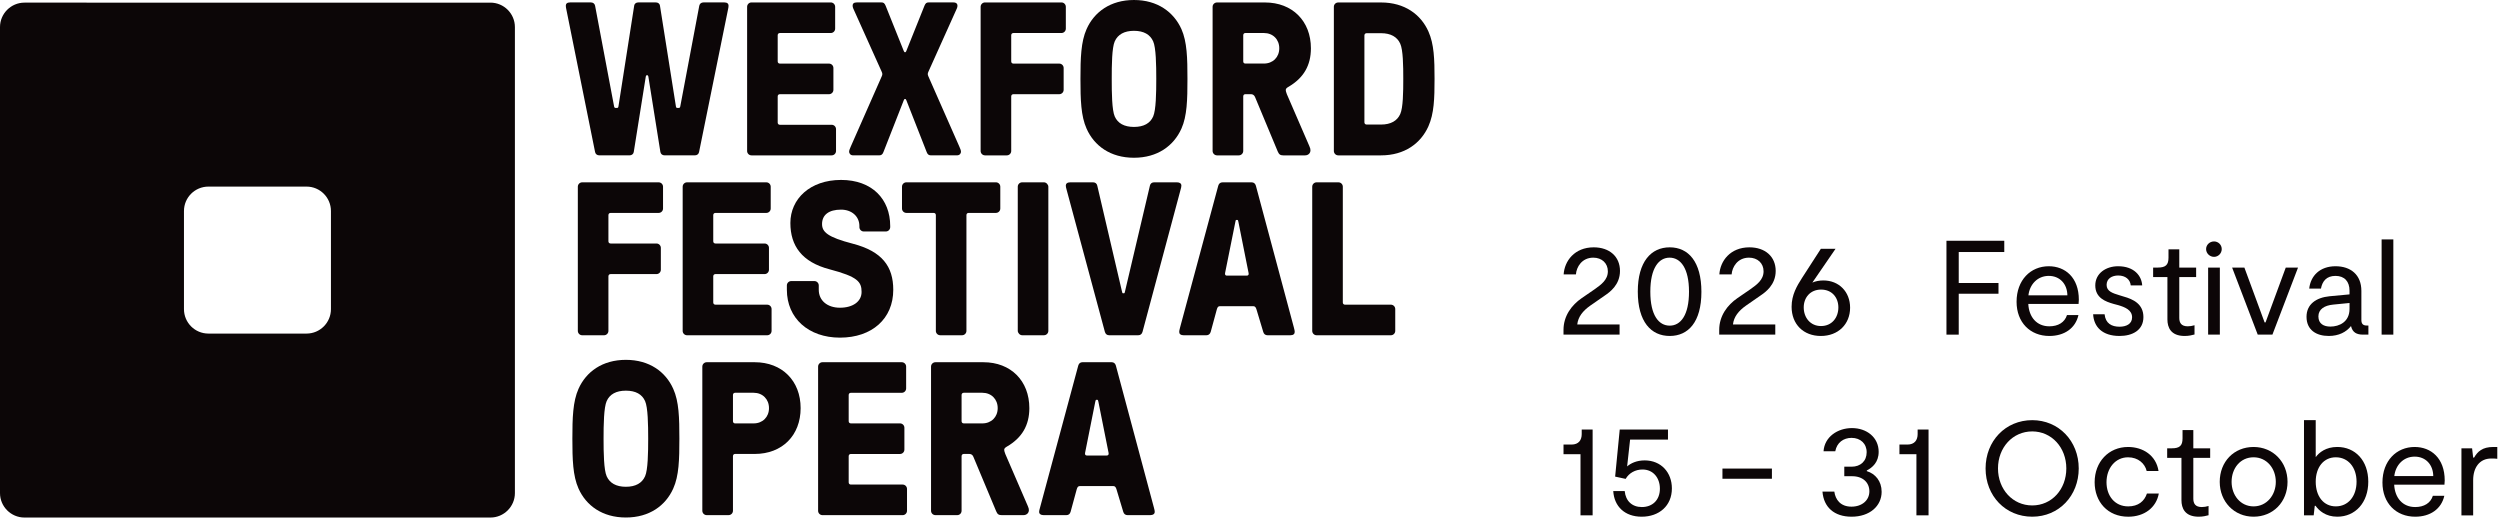 <?xml version="1.0" encoding="UTF-8"?><svg id="Layer_1" xmlns="http://www.w3.org/2000/svg" viewBox="0 0 273.381 57.071"><defs><style>.cls-1{fill:#0c0607;}</style></defs><path class="cls-1" d="M172.477,35.478h4.628v1.114h-6.132v-.514c0-1.539.899-2.727,1.99-3.475l1.43-.983c.678-.483,1.43-1.012,1.43-1.95,0-.88-.648-1.495-1.592-1.495-1.253,0-1.843,1.026-1.901,1.833h-1.342c.089-1.467,1.194-2.962,3.287-2.962,1.725,0,2.874,1.012,2.874,2.58,0,1.54-1.135,2.332-1.65,2.684l-1.606,1.115c-.81.571-1.327,1.231-1.415,2.053Z"/><path class="cls-1" d="M179.096,31.885c0-3.271,1.459-4.839,3.493-4.839s3.464,1.568,3.464,4.868c0,3.314-1.444,4.824-3.464,4.824-2.034,0-3.493-1.539-3.493-4.854ZM184.697,31.9c0-2.581-.929-3.725-2.123-3.725-1.179,0-2.107,1.129-2.107,3.725s.929,3.71,2.122,3.71c1.194,0,2.108-1.144,2.108-3.71Z"/><path class="cls-1" d="M189.504,35.478h4.628v1.114h-6.132v-.514c0-1.539.899-2.727,1.99-3.475l1.43-.983c.678-.483,1.43-1.012,1.43-1.95,0-.88-.648-1.495-1.592-1.495-1.253,0-1.843,1.026-1.901,1.833h-1.342c.089-1.467,1.194-2.962,3.287-2.962,1.725,0,2.874,1.012,2.874,2.58,0,1.54-1.135,2.332-1.65,2.684l-1.606,1.115c-.81.571-1.327,1.231-1.415,2.053Z"/><path class="cls-1" d="M202.313,33.645c0,1.804-1.298,3.094-3.199,3.094s-3.198-1.275-3.198-3.196c0-1.306.59-2.288,1.135-3.139l2.063-3.196h1.606l-2.535,3.695c.354-.161.781-.235,1.209-.235,1.695,0,2.919,1.232,2.919,2.978ZM201.03,33.616c0-1.071-.692-1.95-1.887-1.95-1.193,0-1.901.879-1.901,1.95,0,1.114.723,2.038,1.887,2.038,1.194,0,1.901-.924,1.901-2.038Z"/><path class="cls-1" d="M214.192,27.559v3.388h4.348v1.173h-4.348v4.473h-1.342v-10.265h6.323v1.231h-4.981Z"/><path class="cls-1" d="M227.297,33.234h-5.498c.073,1.452.929,2.449,2.3,2.449.958,0,1.68-.425,1.931-1.231h1.253c-.324,1.451-1.548,2.287-3.184,2.287-2.094,0-3.582-1.48-3.582-3.739,0-2.376,1.533-3.886,3.522-3.886,1.784,0,3.287,1.217,3.287,3.666,0,.146-.015.278-.029.454ZM221.813,32.295h4.26c-.015-1.261-.84-2.126-2.034-2.126-1.238,0-2.093.939-2.226,2.126Z"/><path class="cls-1" d="M228.889,34.364h1.253c.102,1.012.781,1.363,1.636,1.363.723,0,1.371-.293,1.371-1.026,0-.807-.781-1.114-1.519-1.334l-.501-.133c-.869-.249-2.005-.645-2.005-2.023,0-1.319,1.165-2.097,2.491-2.097,1.769,0,2.58,1.056,2.639,2.097h-1.253c-.059-.645-.575-1.085-1.371-1.085-.678,0-1.268.337-1.268,1.026,0,.704.663.909,1.386,1.129l.472.146c1.062.294,2.167.821,2.167,2.244,0,1.437-1.194,2.067-2.609,2.067-1.887,0-2.815-.997-2.889-2.375Z"/><path class="cls-1" d="M237.012,34.935v-4.634h-1.562v-1.041h.501c.87,0,1.18-.293,1.18-1.085v-.909h1.179v1.994h1.843v1.041h-1.843v4.458c0,.528.206.924.929.924.235,0,.501-.044.737-.117v1.012c-.266.073-.619.161-1.076.161-1.533,0-1.887-.953-1.887-1.804Z"/><path class="cls-1" d="M241.242,27.237c0-.47.398-.836.87-.836.457,0,.84.366.84.836,0,.469-.383.851-.84.851-.472,0-.87-.382-.87-.851ZM241.464,29.26h1.282v7.332h-1.282v-7.332Z"/><path class="cls-1" d="M244.087,29.26h1.342l2.211,5.998h.102l2.211-5.998h1.342l-2.801,7.332h-1.606l-2.801-7.332Z"/><path class="cls-1" d="M258.99,35.595v.997h-.59c-.692,0-1.149-.234-1.312-.939-.516.66-1.342,1.085-2.433,1.085-1.37,0-2.432-.66-2.432-2.097,0-1.379,1.062-2.098,2.506-2.244l2.196-.205v-.41c0-.997-.546-1.613-1.533-1.613-1.002,0-1.444.602-1.592,1.393h-1.282c.147-1.407,1.179-2.448,2.874-2.448,1.651,0,2.83.924,2.83,2.698v3.182c0,.426.191.602.575.602h.191ZM256.927,33.132l-1.783.176c-.959.089-1.622.514-1.622,1.291,0,.821.605,1.114,1.312,1.114.973,0,2.093-.513,2.093-1.935v-.645Z"/><path class="cls-1" d="M260.435,26.181h1.282v10.411h-1.282v-10.411Z"/><path class="cls-1" d="M172.831,49.67h-1.857v-1.056h.87c.796,0,1.12-.499,1.12-1.144v-.499h1.193v9.385h-1.326v-6.686Z"/><path class="cls-1" d="M182.825,53.409c0,1.906-1.4,3.094-3.302,3.094-1.857,0-3.007-1.129-3.11-2.801h1.253c.103,1.085.81,1.745,1.872,1.745,1.164,0,1.976-.763,1.976-2.009,0-1.188-.737-2.097-1.901-2.097-.781,0-1.475.381-1.843,1.026l-1.15-.249.502-5.147h5.276v1.1h-4.142l-.324,2.934c.383-.338,1.031-.66,1.916-.66,1.798,0,2.978,1.319,2.978,3.064Z"/><path class="cls-1" d="M193.763,51.239v1.114h-5.409v-1.114h5.409Z"/><path class="cls-1" d="M205.762,53.775c0,1.569-1.312,2.728-3.287,2.728-1.901,0-3.051-1.041-3.184-2.742h1.297c.118.865.664,1.643,1.872,1.643,1.165,0,1.961-.704,1.961-1.672,0-.953-.693-1.656-1.887-1.656h-.856v-1.041h.796c.988,0,1.651-.616,1.651-1.584,0-.939-.678-1.569-1.651-1.569-.884,0-1.606.514-1.783,1.467h-1.282c.103-1.569,1.533-2.537,3.11-2.537,1.606,0,2.918,1.012,2.918,2.596,0,1.144-.692,1.73-1.297,2.038v.073c.943.293,1.621,1.1,1.621,2.258Z"/><path class="cls-1" d="M209.565,49.67h-1.857v-1.056h.87c.796,0,1.12-.499,1.12-1.144v-.499h1.193v9.385h-1.326v-6.686Z"/><path class="cls-1" d="M217.128,51.224c0-3.006,2.182-5.279,5.101-5.279,2.889,0,5.085,2.273,5.085,5.279,0,2.991-2.167,5.278-5.085,5.278s-5.101-2.258-5.101-5.278ZM225.957,51.224c0-2.288-1.606-4.048-3.728-4.048-2.138,0-3.744,1.76-3.744,4.048s1.606,4.047,3.744,4.047,3.728-1.76,3.728-4.047Z"/><path class="cls-1" d="M229.054,52.734c0-2.228,1.533-3.856,3.655-3.856,1.637,0,3.066.924,3.331,2.625h-1.297c-.191-.807-.929-1.496-2.034-1.496-1.386,0-2.358,1.188-2.358,2.728,0,1.481.899,2.64,2.373,2.64,1.091,0,1.769-.558,2.049-1.408h1.298c-.28,1.54-1.578,2.537-3.347,2.537-2.24,0-3.67-1.628-3.67-3.769Z"/><path class="cls-1" d="M238.547,54.699v-4.633h-1.562v-1.042h.501c.87,0,1.18-.293,1.18-1.085v-.909h1.179v1.994h1.843v1.042h-1.843v4.457c0,.528.206.924.929.924.235,0,.501-.044.737-.117v1.012c-.266.073-.619.161-1.076.161-1.533,0-1.887-.953-1.887-1.804Z"/><path class="cls-1" d="M242.733,52.69c0-2.199,1.548-3.812,3.699-3.812,2.123,0,3.715,1.628,3.715,3.812,0,2.199-1.577,3.812-3.715,3.812-2.122,0-3.699-1.643-3.699-3.812ZM248.865,52.69c0-1.466-.987-2.684-2.433-2.684-1.459,0-2.402,1.218-2.402,2.684,0,1.452.958,2.684,2.402,2.684,1.445,0,2.433-1.231,2.433-2.684Z"/><path class="cls-1" d="M258.977,52.675c0,2.288-1.415,3.827-3.39,3.827-1.282,0-2.005-.675-2.373-1.188h-.089l-.118,1.041h-1.06v-10.411h1.282v4.047c.368-.513,1.12-1.114,2.358-1.114,1.945,0,3.39,1.467,3.39,3.798ZM257.695,52.675c0-1.583-.929-2.669-2.269-2.669-1.327,0-2.196,1.086-2.196,2.669,0,1.613.869,2.698,2.196,2.698,1.341,0,2.269-1.085,2.269-2.698Z"/><path class="cls-1" d="M267.307,52.998h-5.498c.074,1.452.929,2.449,2.3,2.449.958,0,1.68-.425,1.931-1.231h1.253c-.324,1.451-1.548,2.287-3.184,2.287-2.094,0-3.582-1.48-3.582-3.739,0-2.375,1.533-3.886,3.522-3.886,1.784,0,3.287,1.218,3.287,3.666,0,.146-.015.278-.029.454ZM261.823,52.06h4.26c-.015-1.262-.84-2.127-2.034-2.127-1.238,0-2.093.939-2.226,2.127Z"/><path class="cls-1" d="M269.165,49.024h1.164l.118,1.013h.102c.384-.66.899-1.159,2.108-1.159h.428v1.291c-.222-.029-.428-.029-.664-.029-1.282,0-1.975.997-1.975,2.375v3.842h-1.282v-7.332Z"/><path class="cls-1" d="M56.306,53.919V2.963c0-1.474-1.201-2.675-2.675-2.675H2.675C1.201.288,0,1.489,0,2.963v50.956c0,1.474,1.201,2.675,2.675,2.675h50.956c1.474,0,2.675-1.201,2.675-2.675ZM22.792,36.477c-1.48,0-2.675-1.196-2.675-2.675v-10.723c0-1.48,1.195-2.675,2.675-2.675h10.729c1.474,0,2.669,1.195,2.669,2.675v10.723c0,1.48-1.195,2.675-2.669,2.675h-10.729Z"/><path class="cls-1" d="M65.074,16.629l-3.129-15.527c-.048-.215-.072-.358-.072-.478,0-.215.143-.358.454-.358h2.293c.215,0,.406.119.454.358l2.078,11.012c.024.119.072.167.167.167h.143c.096,0,.143-.024.167-.167l1.72-11.012c.048-.263.239-.358.454-.358h1.911c.215,0,.406.096.454.358l1.744,11.012c.024.143.072.167.167.167h.143c.096,0,.143-.048.167-.167l2.078-11.012c.048-.239.239-.358.454-.358h2.293c.311,0,.454.143.454.358,0,.119-.024.263-.072.478l-3.153,15.527c-.048.239-.239.358-.454.358h-3.32c-.215,0-.406-.119-.454-.358l-1.314-8.241c-.024-.119-.072-.167-.143-.167-.072,0-.119.048-.143.167l-1.314,8.241c-.048.239-.239.358-.454.358h-3.32c-.215,0-.406-.119-.454-.358Z"/><path class="cls-1" d="M81.699,16.51V.744c0-.263.215-.478.478-.478h8.671c.263,0,.478.215.478.478v2.389c0,.263-.215.478-.478.478h-5.566c-.143,0-.239.096-.239.239v2.866c0,.143.096.239.239.239h5.375c.263,0,.478.215.478.478v2.389c0,.263-.215.478-.478.478h-5.375c-.143,0-.239.096-.239.239v2.866c0,.143.096.239.239.239h5.661c.263,0,.478.215.478.478v2.389c0,.263-.215.478-.478.478h-8.767c-.263,0-.478-.215-.478-.478Z"/><path class="cls-1" d="M92.854,16.605c0-.143.048-.287.167-.549l3.392-7.692c.048-.096.072-.191.072-.263,0-.071-.024-.167-.072-.263l-3.105-6.904c-.048-.119-.072-.215-.072-.311,0-.215.119-.358.454-.358h2.699c.215,0,.334.071.454.358l1.983,4.945c.048.119.072.143.143.143.072,0,.096-.024.143-.143l1.983-4.945c.119-.287.239-.358.454-.358h2.699c.334,0,.454.167.454.358,0,.096-.024.215-.072.311l-3.105,6.904c-.048.096-.072.191-.072.263,0,.072.024.143.072.263l3.392,7.692c.119.263.167.406.167.549,0,.143-.119.382-.43.382h-2.866c-.215,0-.358-.096-.454-.358l-2.221-5.661c-.048-.12-.072-.143-.143-.143-.072,0-.096.024-.143.143l-2.221,5.661c-.096.263-.239.358-.454.358h-2.867c-.31,0-.43-.239-.43-.382Z"/><path class="cls-1" d="M107.234,16.51V.744c0-.263.215-.478.478-.478h8.361c.263,0,.478.215.478.478v2.389c0,.263-.215.478-.478.478h-5.255c-.143,0-.239.096-.239.239v2.866c0,.143.096.239.239.239h5.016c.263,0,.478.215.478.478v2.389c0,.263-.215.478-.478.478h-5.016c-.143,0-.239.096-.239.239v5.972c0,.263-.215.478-.478.478h-2.389c-.263,0-.478-.215-.478-.478Z"/><path class="cls-1" d="M129.191,3.18c-.84-1.86-2.61-3.18-5.19-3.18s-4.35,1.32-5.18,3.18c-.62,1.39-.67,3.18-.67,5.45s.05,4.06.67,5.44c.83,1.87,2.6,3.18,5.18,3.18s4.35-1.31,5.19-3.18c.62-1.38.66-3.17.66-5.44s-.04-4.06-.66-5.45ZM126.101,12.74c-.33.74-1.02,1.14-2.1,1.14-1.07,0-1.77-.4-2.1-1.14-.31-.7-.33-2.58-.33-4.11s.02-3.42.33-4.11c.33-.74,1.03-1.15,2.1-1.15,1.08,0,1.77.41,2.1,1.15.31.69.34,2.58.34,4.11s-.03,3.41-.34,4.11Z"/><path class="cls-1" d="M140.721,10.3c-.09-.24-.12-.36-.12-.45,0-.15.1-.24.27-.34,1.69-.98,2.48-2.36,2.48-4.23,0-2.98-2.03-5.01-5.02-5.01h-5.25c-.26,0-.48.21-.48.47v15.77c0,.26.22.48.48.48h2.39c.26,0,.48-.22.48-.48v-5.97c0-.15.09-.24.23-.24h.63c.19,0,.35.12.43.31l2.48,5.95c.14.33.29.43.6.43h2.39c.35,0,.59-.24.59-.55,0-.15-.02-.22-.12-.46l-2.46-5.68ZM138.211,6.95h-2.03c-.14,0-.23-.09-.23-.23v-2.87c0-.14.09-.24.23-.24h2.03c.98,0,1.68.69,1.68,1.67s-.7,1.67-1.68,1.67Z"/><path class="cls-1" d="M156.201,3.44c-.83-1.86-2.6-3.17-5.18-3.17h-4.68c-.27,0-.48.21-.48.47v15.77c0,.26.21.48.48.48h4.68c2.58,0,4.35-1.32,5.18-3.18.62-1.39.67-3.03.67-5.18s-.05-3.8-.67-5.19ZM153.121,12.47c-.33.74-1.03,1.15-2.1,1.15h-1.58c-.14,0-.24-.1-.24-.24V3.87c0-.14.1-.24.24-.24h1.58c1.07,0,1.77.41,2.1,1.15.31.69.33,2.41.33,3.85,0,1.43-.02,3.15-.33,3.84Z"/><path class="cls-1" d="M63.187,36.182v-15.766c0-.263.215-.478.478-.478h8.361c.263,0,.478.215.478.478v2.389c0,.263-.215.478-.478.478h-5.255c-.143,0-.239.096-.239.239v2.866c0,.143.096.239.239.239h5.016c.263,0,.478.215.478.478v2.389c0,.263-.215.478-.478.478h-5.016c-.143,0-.239.096-.239.239v5.972c0,.263-.215.478-.478.478h-2.389c-.263,0-.478-.215-.478-.478Z"/><path class="cls-1" d="M74.652,36.182v-15.766c0-.263.215-.478.478-.478h8.671c.263,0,.478.215.478.478v2.389c0,.263-.215.478-.478.478h-5.566c-.143,0-.239.096-.239.239v2.866c0,.143.096.239.239.239h5.375c.263,0,.478.215.478.478v2.389c0,.263-.215.478-.478.478h-5.375c-.143,0-.239.096-.239.239v2.866c0,.143.096.239.239.239h5.661c.263,0,.478.215.478.478v2.389c0,.263-.215.478-.478.478h-8.767c-.263,0-.478-.215-.478-.478Z"/><path class="cls-1" d="M86.046,31.691v-.478c0-.263.215-.478.478-.478h2.532c.263,0,.478.215.478.478v.478c0,1.171.932,1.959,2.317,1.959,1.433,0,2.365-.693,2.365-1.72,0-1.123-.43-1.672-3.511-2.484-3.01-.788-4.276-2.556-4.276-5.064,0-2.628,2.15-4.706,5.542-4.706s5.375,2.102,5.375,5.04v.119c0,.263-.215.478-.478.478h-2.413c-.263,0-.478-.215-.478-.478v-.119c0-1.051-.836-1.792-2.006-1.792-1.338,0-2.078.573-2.078,1.577,0,.86.597,1.433,3.368,2.15,3.201.836,4.419,2.484,4.419,5.04,0,3.153-2.317,5.231-5.829,5.231-3.44,0-5.805-2.126-5.805-5.231Z"/><path class="cls-1" d="M102.338,36.182v-12.661c0-.143-.096-.239-.239-.239h-2.986c-.263,0-.478-.215-.478-.478v-2.389c0-.263.215-.478.478-.478h9.794c.263,0,.478.215.478.478v2.389c0,.263-.215.478-.478.478h-2.986c-.143,0-.239.096-.239.239v12.661c0,.263-.215.478-.478.478h-2.389c-.263,0-.478-.215-.478-.478Z"/><rect class="cls-1" x="111.295" y="19.938" width="3.344" height="16.721" rx=".478" ry=".478"/><path class="cls-1" d="M122.689,31.858c.024.143.048.215.119.215h.096c.072,0,.096-.072.119-.215l2.723-11.562c.048-.239.239-.358.454-.358h2.508c.311,0,.478.143.478.358,0,.119-.024.215-.096.478l-4.157,15.527c-.072.239-.239.358-.454.358h-3.201c-.215,0-.382-.119-.454-.358l-4.18-15.527c-.072-.263-.096-.358-.096-.478,0-.215.167-.358.478-.358h2.508c.215,0,.406.119.454.358l2.699,11.562Z"/><path class="cls-1" d="M141.491,35.82l-4.16-15.52c-.07-.24-.24-.36-.45-.36h-3.2c-.22,0-.39.12-.46.36l-4.18,15.52c-.07.27-.09.36-.09.48,0,.22.16.36.47.36h2.51c.22,0,.38-.12.46-.36l.67-2.46c.07-.24.14-.36.35-.36h3.63c.22,0,.29.15.36.36l.74,2.46c.07.24.24.36.46.36h2.51c.31,0,.47-.14.47-.36,0-.12-.02-.21-.09-.48ZM136.351,30.14h-2.2c-.14,0-.21-.1-.19-.26l1.13-5.62c.02-.14.04-.21.11-.21h.1c.07,0,.1.07.12.21l1.12,5.62c.03.16-.05.26-.19.26Z"/><path class="cls-1" d="M143.495,36.182v-15.766c0-.263.215-.478.478-.478h2.389c.263,0,.478.215.478.478v12.661c0,.143.096.239.239.239h5.016c.263,0,.478.215.478.478v2.389c0,.263-.215.478-.478.478h-8.122c-.263,0-.478-.215-.478-.478Z"/><path class="cls-1" d="M73.621,42.52c-.83-1.86-2.6-3.17-5.18-3.17s-4.35,1.31-5.18,3.17c-.62,1.39-.67,3.18-.67,5.45s.05,4.06.67,5.45c.83,1.86,2.6,3.17,5.18,3.17s4.35-1.31,5.18-3.17c.63-1.39.67-3.18.67-5.45s-.04-4.06-.67-5.45ZM70.541,52.08c-.33.74-1.02,1.15-2.1,1.15-1.07,0-1.77-.41-2.1-1.15-.31-.69-.34-2.58-.34-4.11s.03-3.42.34-4.11c.33-.74,1.03-1.14,2.1-1.14,1.08,0,1.77.4,2.1,1.14.31.69.34,2.58.34,4.11s-.03,3.42-.34,4.11Z"/><path class="cls-1" d="M82.531,39.61h-5.25c-.26,0-.48.21-.48.48v15.76c0,.27.22.48.48.48h2.39c.26,0,.48-.21.48-.48v-5.97c0-.14.09-.24.23-.24h2.15c3.01,0,5.02-2.03,5.02-5.01,0-2.99-2.03-5.02-5.02-5.02ZM82.411,46.3h-2.03c-.14,0-.23-.1-.23-.24v-2.87c0-.14.09-.24.23-.24h2.03c.98,0,1.68.7,1.68,1.68s-.7,1.67-1.68,1.67Z"/><path class="cls-1" d="M89.462,55.853v-15.766c0-.263.215-.478.478-.478h8.671c.263,0,.478.215.478.478v2.389c0,.263-.215.478-.478.478h-5.566c-.143,0-.239.096-.239.239v2.866c0,.143.096.239.239.239h5.375c.263,0,.478.215.478.478v2.389c0,.263-.215.478-.478.478h-5.375c-.143,0-.239.096-.239.239v2.866c0,.143.096.239.239.239h5.661c.263,0,.478.215.478.478v2.389c0,.263-.215.478-.478.478h-8.767c-.263,0-.478-.215-.478-.478Z"/><path class="cls-1" d="M109.931,49.64c-.09-.24-.12-.36-.12-.45,0-.14.1-.24.27-.34,1.69-.97,2.48-2.36,2.48-4.22,0-2.99-2.03-5.02-5.02-5.02h-5.25c-.26,0-.48.21-.48.48v15.76c0,.27.22.48.48.48h2.39c.26,0,.47-.21.47-.48v-5.97c0-.14.1-.24.24-.24h.62c.2,0,.36.12.43.31l2.49,5.95c.14.34.29.43.6.43h2.39c.35,0,.59-.24.59-.55,0-.14-.02-.21-.12-.45l-2.46-5.69ZM107.421,46.3h-2.03c-.14,0-.24-.1-.24-.24v-2.87c0-.14.1-.24.24-.24h2.03c.98,0,1.68.7,1.68,1.68s-.7,1.67-1.68,1.67Z"/><path class="cls-1" d="M126.181,55.5l-4.16-15.53c-.07-.24-.24-.36-.45-.36h-3.21c-.21,0-.38.12-.45.36l-4.18,15.53c-.07.26-.1.35-.1.47,0,.22.17.36.48.36h2.51c.22,0,.38-.12.45-.36l.67-2.46c.07-.24.15-.36.36-.36h3.63c.22,0,.29.15.36.36l.74,2.46c.07.24.24.36.46.36h2.5c.31,0,.48-.14.48-.36,0-.12-.02-.21-.09-.47ZM121.041,49.81h-2.2c-.14,0-.21-.1-.19-.26l1.12-5.62c.03-.14.05-.21.12-.21h.1c.07,0,.09.07.12.21l1.12,5.62c.02.16-.05.26-.19.26Z"/></svg>